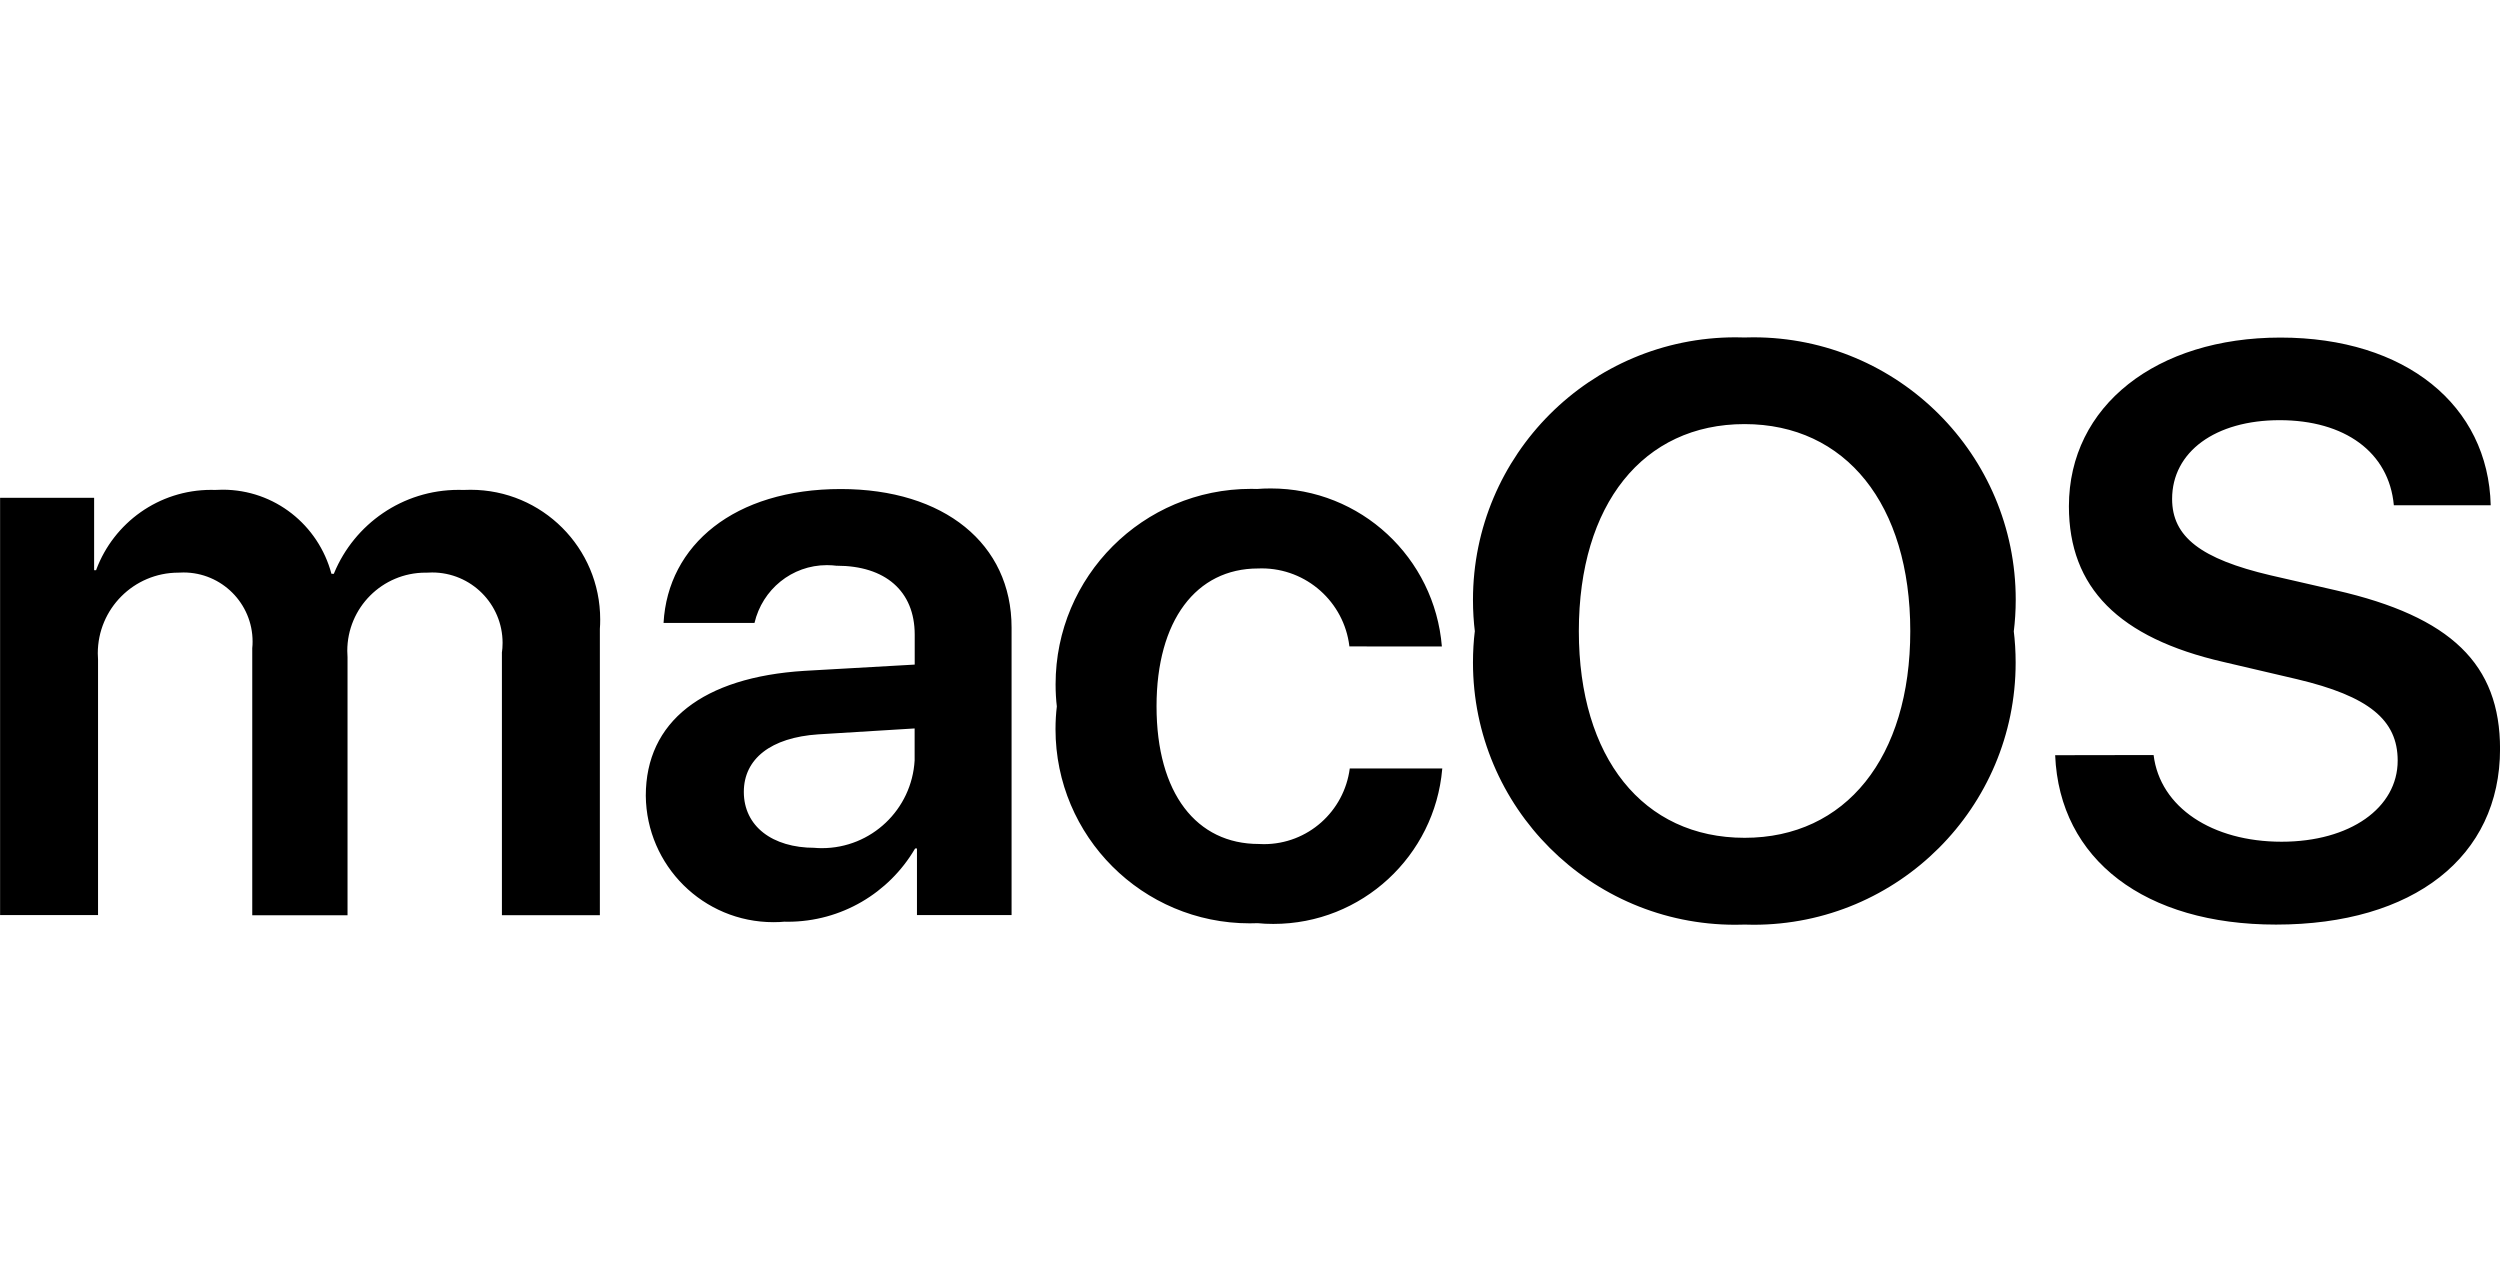 <?xml version="1.0" encoding="UTF-8" standalone="no"?>
<!DOCTYPE svg PUBLIC "-//W3C//DTD SVG 1.1//EN" "http://www.w3.org/Graphics/SVG/1.1/DTD/svg11.dtd">
<svg width="100%" height="100%" viewBox="0 0 1585 800" version="1.1" xmlns="http://www.w3.org/2000/svg" xmlns:xlink="http://www.w3.org/1999/xlink" xml:space="preserve" xmlns:serif="http://www.serif.com/" style="fill-rule:evenodd;clip-rule:evenodd;stroke-linejoin:round;stroke-miterlimit:2;">
    <g transform="matrix(2.114,0,0,2.114,-53.057,-445.549)">
        <path d="M641.45,437.25C642.75,468.675 668.5,488.05 707.675,488.05C748.925,488.05 774.875,467.75 774.875,435.375C774.875,409.975 760.225,395.7 725.65,387.8L706.05,383.3C685.125,378.375 676.525,371.75 676.525,360.4C676.525,346.25 689.5,336.775 708.775,336.775C728.25,336.775 741.575,346.325 743.025,362.3L772.075,362.3C771.35,332.3 746.55,312 709,312C671.925,312 645.575,332.4 645.575,362.6C645.575,386.975 660.475,402.05 691.875,409.275L713.975,414.45C735.475,419.55 744.175,426.625 744.175,438.875C744.175,453.05 729.9,463.2 709.35,463.2C688.575,463.2 672.9,452.925 670.975,437.2L641.45,437.25ZM548.3,337.95C578.625,337.95 598,362 598,400.05C598,437.95 578.625,462.025 548.325,462.025C517.825,462.025 498.6,437.975 498.6,400.05C498.6,362.025 517.85,337.95 548.3,337.95ZM548.3,311.975C547.5,311.95 546.55,311.925 545.6,311.925C502.1,311.925 466.85,347.175 466.85,390.675C466.85,394 467.05,397.25 467.45,400.45L467.4,400.075C467.05,402.9 466.85,406.15 466.85,409.45C466.85,452.9 502.075,488.1 545.5,488.1C546.5,488.1 547.475,488.075 548.475,488.05L548.325,488.05C549.125,488.075 550.075,488.1 551,488.1C594.425,488.1 629.6,452.9 629.6,409.5C629.6,406.175 629.4,402.925 629,399.7L629.05,400.075C629.4,397.25 629.625,393.95 629.625,390.625C629.625,347.15 594.4,311.925 550.925,311.925C550,311.925 549.075,311.95 548.175,311.975L548.3,311.975ZM457.525,404.65C455.35,378.025 433.2,357.25 406.2,357.25C404.725,357.25 403.275,357.3 401.825,357.425L402.025,357.4C401.5,357.375 400.9,357.375 400.275,357.375C367.9,357.375 341.675,383.625 341.675,415.975C341.675,418.3 341.8,420.6 342.075,422.875L342.05,422.6C341.8,424.65 341.65,427.025 341.65,429.425C341.65,461.6 367.725,487.675 399.9,487.675C400.725,487.675 401.575,487.65 402.4,487.625L402.275,487.625C403.675,487.775 405.325,487.85 406.975,487.85C433.575,487.85 455.375,467.425 457.625,441.425L457.65,441.225L429.9,441.225C428.225,454.1 417.325,463.925 404.15,463.925C403.625,463.925 403.075,463.9 402.55,463.875L402.625,463.875C383.975,463.875 371.95,448.775 371.95,422.575C371.95,396.825 383.85,381.25 402.4,381.25C402.725,381.225 403.1,381.225 403.475,381.225C417,381.225 428.175,391.375 429.775,404.5L429.775,404.625L457.525,404.65ZM260.55,487.2L261.3,487.2C277.525,487.2 291.725,478.475 299.425,465.425L299.55,465.225L300.1,465.225L300.1,485.2L328.475,485.2L328.475,398.975C328.475,373.85 308.25,357.425 277.25,357.425C245.35,357.425 225.4,374.2 224.1,397.575L251.375,397.575C253.725,387.575 262.55,380.25 273.1,380.25C274.15,380.25 275.175,380.325 276.175,380.45L276.05,380.425C290.55,380.425 299.425,387.975 299.425,401.1L299.425,410.075L266.375,411.95C235.875,413.85 218.775,427.2 218.775,449.4C218.975,470.4 236.025,487.325 257.05,487.325C258.3,487.325 259.525,487.275 260.725,487.15L260.575,487.15L260.55,487.2ZM269.425,465.025C256.675,465.025 248.175,458.525 248.175,448.25C248.175,438.325 256.3,431.95 270.475,431L299.4,429.225L299.4,438.825C298.55,453.525 286.425,465.125 271.6,465.125C270.825,465.125 270.05,465.1 269.3,465.025L269.425,465.025ZM25.1,485.2L54.5,485.2L54.5,408.575C54.45,408 54.425,407.35 54.425,406.7C54.425,393.35 65.225,382.525 78.575,382.5C79.025,382.475 79.575,382.45 80.125,382.45C91.575,382.45 100.85,391.725 100.85,403.175C100.85,403.85 100.825,404.5 100.75,405.15L100.75,405.075L100.75,485.25L129.325,485.25L129.325,407.875C129.275,407.3 129.25,406.65 129.25,405.975C129.25,393 139.75,382.5 152.725,382.5L153.225,382.5L153.2,382.5C153.65,382.475 154.175,382.45 154.7,382.45C166.375,382.45 175.825,391.9 175.825,403.575C175.825,404.625 175.75,405.65 175.6,406.675L175.625,406.55L175.625,485.225L205,485.225L205,399.375C205.075,398.525 205.1,397.525 205.1,396.525C205.1,375.05 187.7,357.65 166.225,357.65C165.5,357.65 164.775,357.675 164.075,357.7L164.175,357.7C163.7,357.675 163.175,357.675 162.625,357.675C145.8,357.675 131.4,367.975 125.325,382.575L125.225,382.85L124.5,382.85C120.6,368.225 107.475,357.625 91.875,357.625C91.075,357.625 90.275,357.65 89.475,357.7L89.575,357.7C89.225,357.7 88.85,357.675 88.45,357.675C72.675,357.675 59.225,367.6 54,381.525L53.925,381.775L53.325,381.775L53.325,360.05L25.125,360.05L25.125,485.225L25.1,485.2Z" style="fill-rule:nonzero;"/>
    </g>
</svg>
